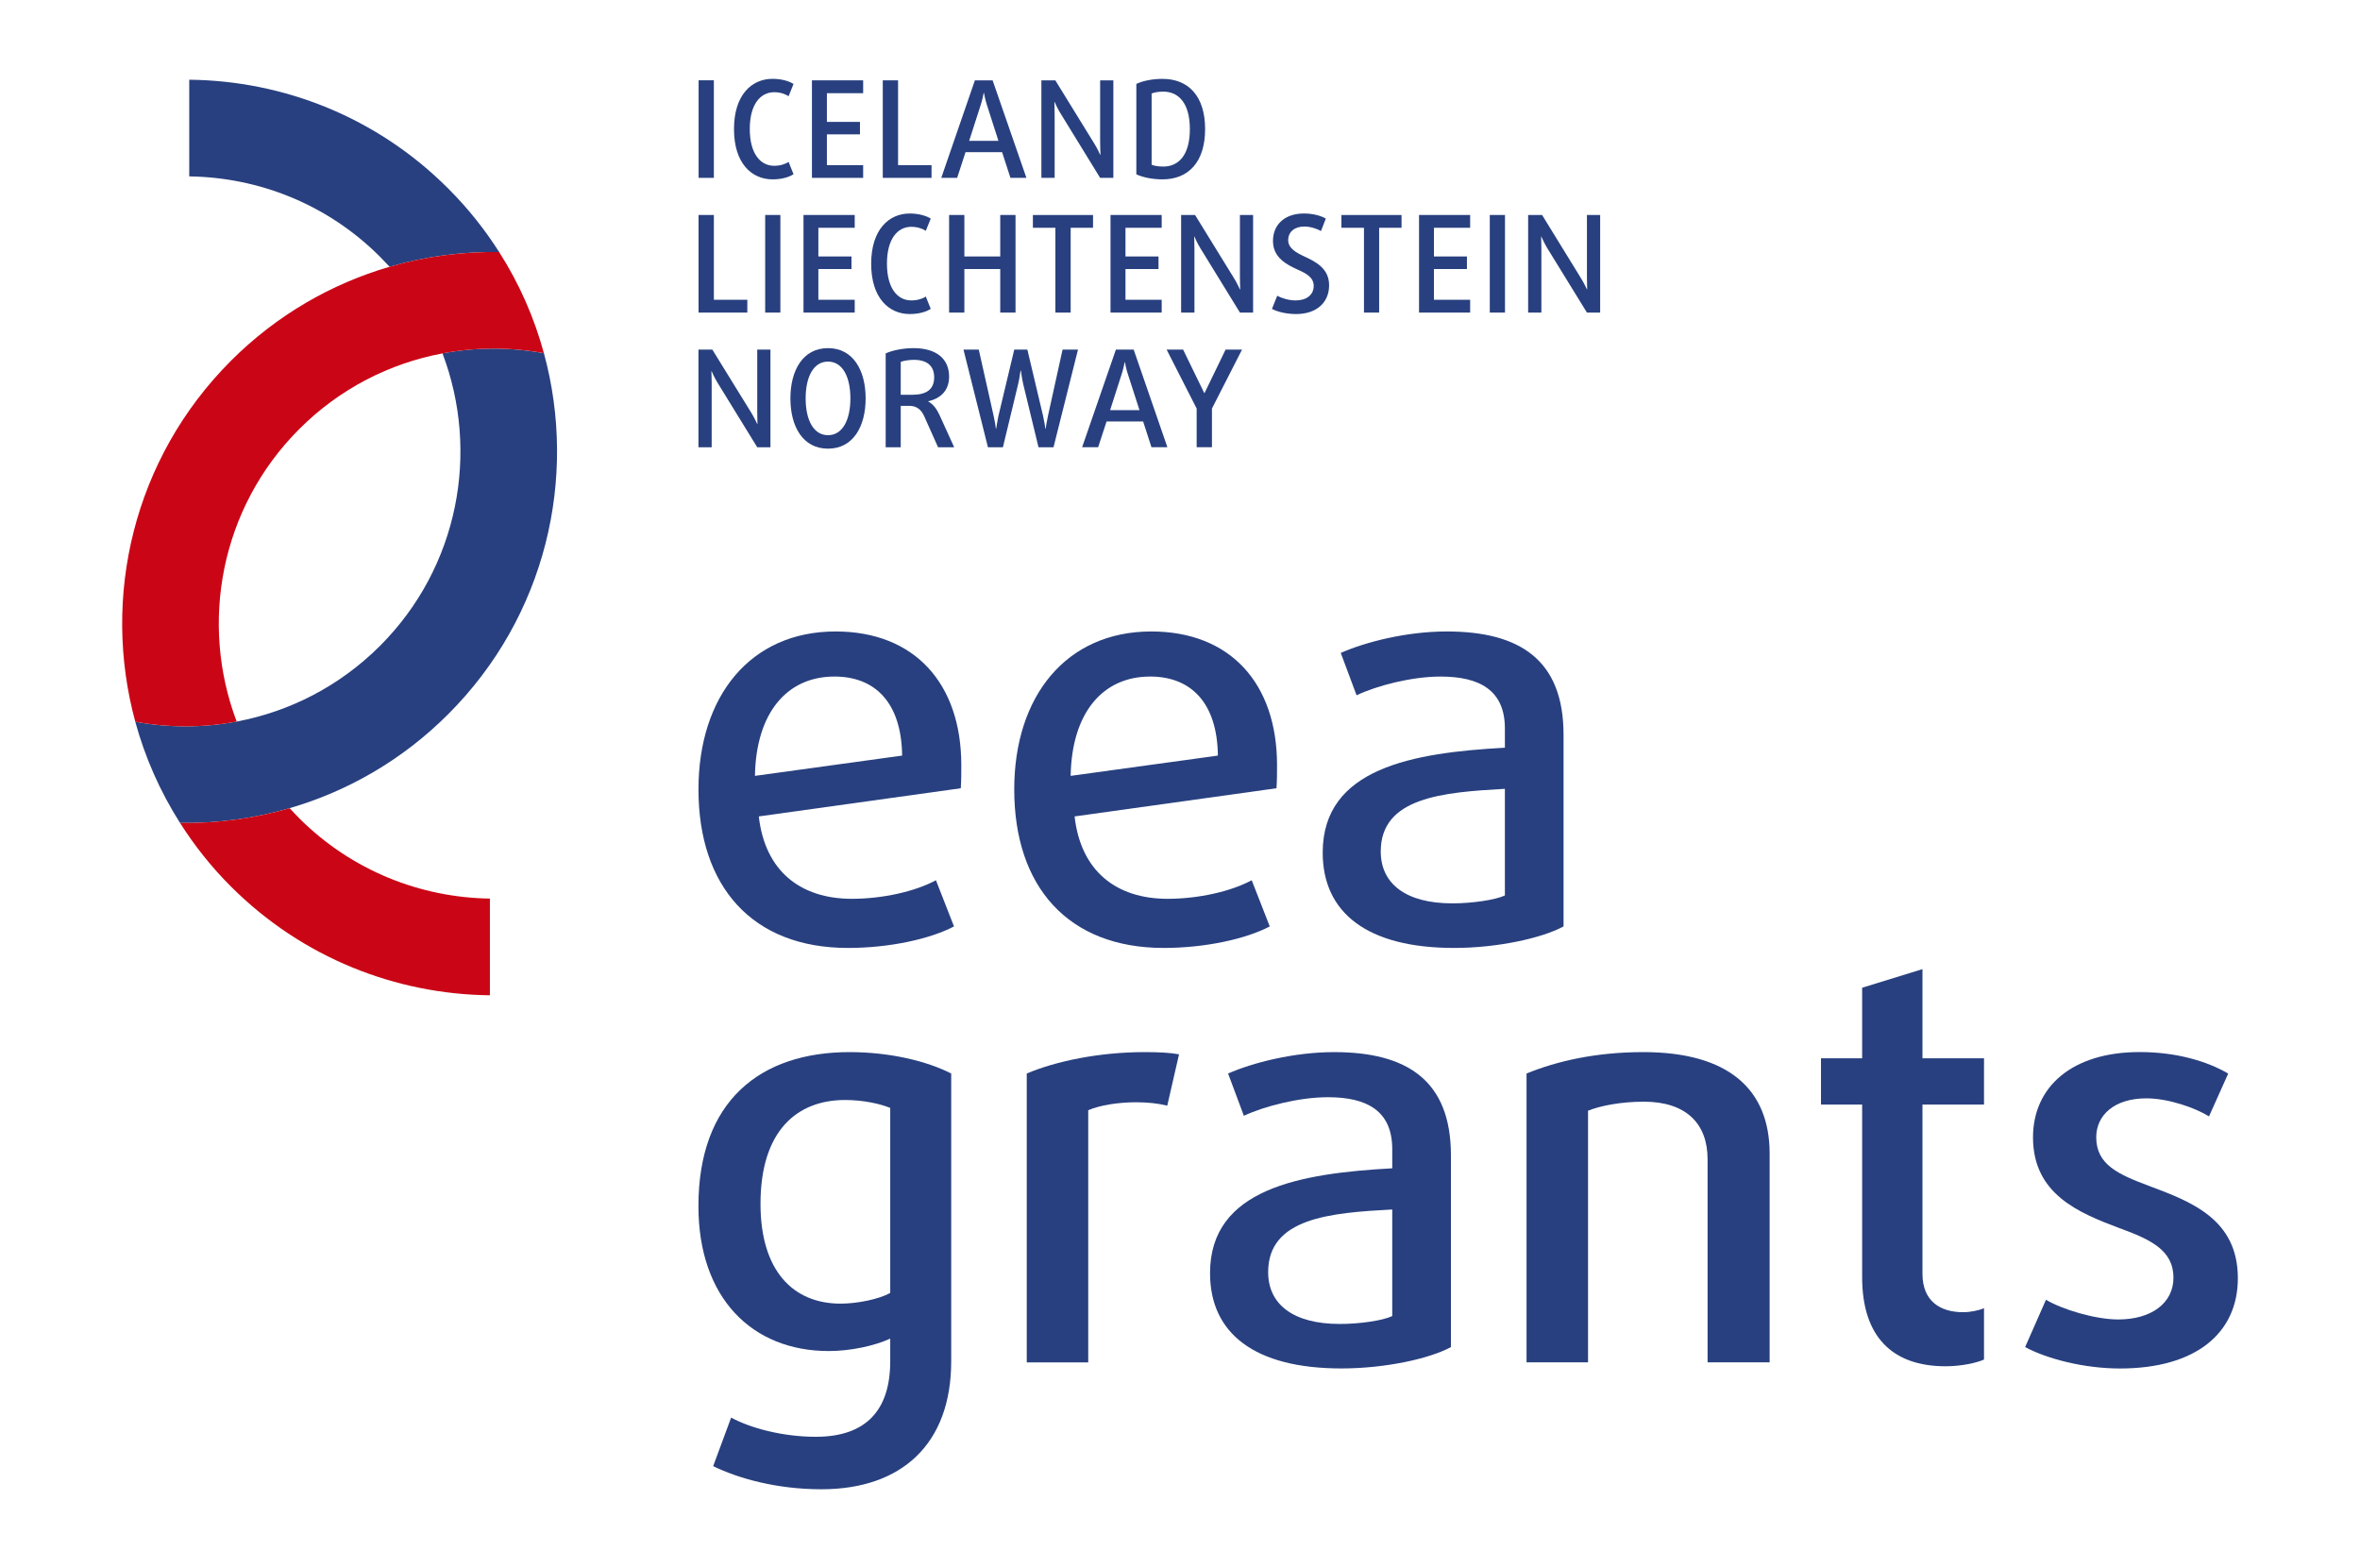 <?xml version="1.0" encoding="utf-8"?>
<!-- Generator: Adobe Illustrator 16.0.2, SVG Export Plug-In . SVG Version: 6.00 Build 0)  -->
<!DOCTYPE svg PUBLIC "-//W3C//DTD SVG 1.1//EN" "http://www.w3.org/Graphics/SVG/1.1/DTD/svg11.dtd">
<svg version="1.1" id="Layer_1" xmlns="http://www.w3.org/2000/svg" xmlns:xlink="http://www.w3.org/1999/xlink" x="0px" y="0px"
	 width="183.536px" height="121.952px" viewBox="0 0 183.536 121.952" enable-background="new 0 0 183.536 121.952"
	 xml:space="preserve">
<g>
	<defs>
		<rect id="SVGID_1_" x="9.5" y="6.134" width="164.536" height="109.685"/>
	</defs>
	<clipPath id="SVGID_2_">
		<use xlink:href="#SVGID_1_"  overflow="visible"/>
	</clipPath>
	<path clip-path="url(#SVGID_2_)" fill="#C90900" d="M34.459,27.532c0.182-0.04,0.37-0.073,0.557-0.103
		c-0.188,0.029-0.379,0.044-0.561,0.084C34.456,27.518,34.456,27.525,34.459,27.532"/>
	<path clip-path="url(#SVGID_2_)" fill="#28407F" d="M63.883,115.818c-3.466,0-6.451-0.835-8.42-1.798l1.397-3.775
		c1.544,0.834,4.038,1.492,6.587,1.492c3.9,0,5.786-2.062,5.786-5.874v-1.761c-1.228,0.569-3.113,0.967-4.781,0.967
		c-5.959,0-10.135-4.121-10.135-11.274c0-8.157,4.781-11.974,11.76-11.974c3.117,0,6.012,0.698,7.898,1.665v22.377
		C73.976,112.308,70.114,115.818,63.883,115.818 M69.233,86.163c-0.746-0.309-2.057-0.618-3.509-0.618
		c-3.728,0-6.58,2.375-6.58,8.077c0,5.176,2.507,7.76,6.229,7.76c1.318,0,2.987-0.349,3.86-0.831V86.163z"/>
	<path clip-path="url(#SVGID_2_)" fill="#28407F" d="M90.777,85.986c-0.708-0.177-1.539-0.265-2.413-0.265
		c-1.366,0-2.811,0.221-3.733,0.618v19.611H79.85V83.486c2.281-0.967,5.658-1.665,9.17-1.665c1.05,0,1.973,0.041,2.673,0.173
		L90.777,85.986z"/>
	<path clip-path="url(#SVGID_2_)" fill="#28407F" d="M104.325,106.422c-6.797,0-10.221-2.753-10.221-7.411
		c0-6.576,7.02-7.76,14.17-8.153v-1.489c0-2.988-1.975-4.04-5-4.04c-2.234,0-4.959,0.702-6.539,1.445l-1.227-3.287
		c1.887-0.834,5.094-1.665,8.248-1.665c5.66,0,9.082,2.195,9.082,8.025v14.914C111.126,105.687,107.667,106.422,104.325,106.422
		 M108.274,94.06c-4.82,0.257-9.65,0.657-9.65,4.87c0,2.5,1.934,4.033,5.576,4.033c1.533,0,3.328-0.258,4.074-0.614V94.06z"/>
	<path clip-path="url(#SVGID_2_)" fill="#28407F" d="M132.798,105.948V90.151c0-2.761-1.662-4.474-4.957-4.474
		c-1.756,0-3.373,0.309-4.34,0.702v19.568h-4.783V83.486c2.367-0.967,5.396-1.665,9.08-1.665c6.625,0,9.826,2.894,9.826,7.893
		v16.234H132.798z"/>
	<path clip-path="url(#SVGID_2_)" fill="#28407F" d="M151.306,106.253c-4.164,0-6.488-2.323-6.488-6.93V85.898h-3.201V82.3h3.201
		v-5.485l4.691-1.448V82.3h4.787v3.599h-4.787v13.16c0,2.147,1.404,2.989,3.162,2.989c0.564,0,1.227-0.137,1.625-0.313v3.995
		C153.722,105.988,152.53,106.253,151.306,106.253"/>
	<path clip-path="url(#SVGID_2_)" fill="#28407F" d="M164.864,106.426c-2.766,0-5.658-0.743-7.371-1.665l1.621-3.68
		c1.232,0.738,3.813,1.532,5.617,1.532c2.584,0,4.297-1.275,4.297-3.246c0-2.154-1.801-2.981-4.205-3.859
		c-3.162-1.188-6.717-2.636-6.717-7.062c0-3.908,3.021-6.629,8.291-6.629c2.852,0,5.223,0.702,6.889,1.673l-1.492,3.331
		c-1.045-0.654-3.154-1.404-4.867-1.404c-2.504,0-3.904,1.315-3.904,3.029c0,2.146,1.75,2.893,4.08,3.771
		c3.287,1.228,6.934,2.588,6.934,7.19C174.036,103.665,170.786,106.426,164.864,106.426"/>
	<path clip-path="url(#SVGID_2_)" fill="#28407F" d="M74.72,61.302l-15.708,2.19c0.481,4.261,3.251,6.407,7.238,6.407
		c2.371,0,4.917-0.565,6.538-1.444l1.404,3.592c-1.844,0.971-5,1.673-8.248,1.673c-7.453,0-11.624-4.787-11.624-12.33
		c0-7.238,4.031-12.282,10.661-12.282c6.136,0,9.779,4.036,9.779,10.396C74.761,60.073,74.761,60.688,74.72,61.302 M64.896,52.614
		c-3.686,0-6.099,2.809-6.185,7.724l11.447-1.577C70.108,54.633,68.05,52.614,64.896,52.614"/>
	<path clip-path="url(#SVGID_2_)" fill="#28407F" d="M99.271,61.302l-15.7,2.19c0.48,4.261,3.246,6.407,7.236,6.407
		c2.372,0,4.911-0.565,6.538-1.444l1.404,3.592c-1.846,0.971-5.007,1.673-8.248,1.673c-7.46,0-11.624-4.787-11.624-12.33
		c0-7.238,4.035-12.282,10.657-12.282c6.142,0,9.781,4.036,9.781,10.396C99.315,60.073,99.315,60.688,99.271,61.302 M89.447,52.614
		c-3.686,0-6.097,2.809-6.183,7.724l11.45-1.577C94.665,54.633,92.603,52.614,89.447,52.614"/>
	<path clip-path="url(#SVGID_2_)" fill="#28407F" d="M113.085,73.72c-6.801,0-10.219-2.769-10.219-7.411
		c0-6.584,7.014-7.769,14.168-8.161v-1.496c0-2.981-1.979-4.037-5.004-4.037c-2.238,0-4.951,0.706-6.531,1.456l-1.229-3.294
		c1.883-0.834,5.084-1.669,8.242-1.669c5.66,0,9.084,2.191,9.084,8.028v14.911C119.884,72.973,116.421,73.72,113.085,73.72
		 M117.034,61.346c-4.826,0.269-9.654,0.658-9.654,4.871c0,2.499,1.934,4.036,5.566,4.036c1.543,0,3.342-0.265,4.088-0.614V61.346z"
		/>
</g>
<rect x="54.331" y="6.244" fill="#28407F" width="1.186" height="7.588"/>
<g>
	<defs>
		<rect id="SVGID_3_" x="9.5" y="6.134" width="164.536" height="109.685"/>
	</defs>
	<clipPath id="SVGID_4_">
		<use xlink:href="#SVGID_3_"  overflow="visible"/>
	</clipPath>
	<path clip-path="url(#SVGID_4_)" fill="#28407F" d="M60.084,13.949c-1.634,0-3.002-1.254-3.002-3.907
		c0-2.654,1.368-3.912,3.002-3.912c0.665,0,1.275,0.17,1.628,0.401l-0.384,0.955c-0.233-0.169-0.651-0.315-1.118-0.315
		c-1.068,0-1.9,0.934-1.9,2.859c0,1.931,0.833,2.864,1.9,2.864c0.467,0,0.884-0.14,1.118-0.306l0.384,0.96
		C61.359,13.784,60.771,13.949,60.084,13.949"/>
</g>
<polygon fill="#28407F" points="63.144,6.248 63.144,13.832 67.127,13.832 67.127,12.843 64.308,12.843 64.308,10.449 
	66.879,10.449 66.879,9.479 64.308,9.479 64.308,7.248 67.127,7.248 67.127,6.248 "/>
<polygon fill="#28407F" points="68.653,6.248 68.653,13.832 72.445,13.832 72.445,12.843 69.842,12.843 69.842,6.248 "/>
<g>
	<defs>
		<rect id="SVGID_5_" x="9.5" y="6.134" width="164.536" height="109.685"/>
	</defs>
	<clipPath id="SVGID_6_">
		<use xlink:href="#SVGID_5_"  overflow="visible"/>
	</clipPath>
	<path clip-path="url(#SVGID_6_)" fill="#28407F" d="M78.582,13.832l-0.649-1.996h-2.845l-0.651,1.996h-1.235l2.615-7.584h1.378
		l2.629,7.584H78.582z M76.74,8.126c-0.112-0.356-0.199-0.779-0.219-0.904H76.5c-0.019,0.125-0.101,0.537-0.219,0.904l-0.91,2.827
		h2.277L76.74,8.126z"/>
	<path clip-path="url(#SVGID_6_)" fill="#28407F" d="M85.557,13.832l-3.097-5.04c-0.245-0.394-0.388-0.75-0.441-0.854h-0.022
		c0,0.066,0.022,0.489,0.022,0.952v4.941h-1.031V6.248h1.084l3.042,4.937c0.209,0.335,0.403,0.75,0.443,0.846h0.028
		c0-0.081-0.028-0.5-0.028-0.974V6.248h1.028v7.584H85.557z"/>
	<path clip-path="url(#SVGID_6_)" fill="#28407F" d="M90.408,13.949c-0.827,0-1.606-0.177-2.036-0.396V6.527
		c0.463-0.228,1.228-0.394,2.036-0.394c2,0,3.313,1.327,3.313,3.908C93.72,12.618,92.408,13.949,90.408,13.949 M90.469,7.126
		c-0.358,0-0.711,0.056-0.908,0.147v5.536c0.166,0.085,0.52,0.144,0.908,0.144c1.174,0,2.066-0.867,2.066-2.911
		C92.535,8.001,91.643,7.126,90.469,7.126"/>
</g>
<polygon fill="#28407F" points="54.327,24.309 54.327,16.718 55.518,16.718 55.518,23.313 58.119,23.313 58.119,24.309 "/>
<rect x="59.507" y="16.718" fill="#28407F" width="1.182" height="7.591"/>
<polygon fill="#28407F" points="62.488,24.309 62.488,16.718 66.471,16.718 66.471,17.714 63.644,17.714 63.644,19.945 
	66.219,19.945 66.219,20.923 63.644,20.923 63.644,23.313 66.471,23.313 66.471,24.309 "/>
<g>
	<defs>
		<rect id="SVGID_7_" x="9.5" y="6.134" width="164.536" height="109.685"/>
	</defs>
	<clipPath id="SVGID_8_">
		<use xlink:href="#SVGID_7_"  overflow="visible"/>
	</clipPath>
	<path clip-path="url(#SVGID_8_)" fill="#28407F" d="M70.752,24.423c-1.634,0-3.001-1.261-3.001-3.908
		c0-2.65,1.367-3.911,3.001-3.911c0.672,0,1.275,0.169,1.632,0.396l-0.386,0.952c-0.23-0.165-0.652-0.313-1.127-0.313
		c-1.068,0-1.893,0.935-1.893,2.864c0,1.926,0.825,2.86,1.893,2.86c0.475,0,0.897-0.137,1.127-0.302l0.386,0.959
		C72.027,24.257,71.443,24.423,70.752,24.423"/>
</g>
<polygon fill="#28407F" points="77.788,24.309 77.788,20.923 74.998,20.923 74.998,24.309 73.812,24.309 73.812,16.718 
	74.998,16.718 74.998,19.945 77.788,19.945 77.788,16.718 78.977,16.718 78.977,24.309 "/>
<polygon fill="#28407F" points="83.265,17.714 83.265,24.309 82.078,24.309 82.078,17.714 80.328,17.714 80.328,16.721 
	85.004,16.721 85.004,17.714 "/>
<polygon fill="#28407F" points="86.364,24.309 86.364,16.718 90.344,16.718 90.344,17.714 87.528,17.714 87.528,19.945 
	90.096,19.945 90.096,20.923 87.528,20.923 87.528,23.313 90.344,23.313 90.344,24.309 "/>
<g>
	<defs>
		<rect id="SVGID_9_" x="9.5" y="6.134" width="164.536" height="109.685"/>
	</defs>
	<clipPath id="SVGID_10_">
		<use xlink:href="#SVGID_9_"  overflow="visible"/>
	</clipPath>
	<path clip-path="url(#SVGID_10_)" fill="#28407F" d="M96.429,24.309l-3.098-5.04c-0.244-0.404-0.392-0.757-0.439-0.864h-0.024
		c0,0.078,0.024,0.493,0.024,0.956v4.948h-1.037v-7.591h1.084l3.042,4.937c0.209,0.335,0.4,0.758,0.447,0.85h0.023
		c0-0.085-0.023-0.508-0.023-0.975v-4.812h1.025v7.591H96.429z"/>
	<path clip-path="url(#SVGID_10_)" fill="#28407F" d="M100.8,24.423c-0.727,0-1.451-0.166-1.881-0.401L99.329,23
		c0.342,0.188,0.891,0.364,1.434,0.364c0.84,0,1.404-0.431,1.404-1.133c0-0.65-0.58-0.967-1.219-1.25
		c-0.904-0.408-1.949-0.952-1.949-2.242c0-1.309,0.959-2.136,2.404-2.136c0.721,0,1.338,0.18,1.705,0.396l-0.375,0.967
		c-0.279-0.161-0.801-0.349-1.293-0.349c-0.742,0-1.258,0.4-1.258,1.059c0,0.64,0.641,0.985,1.287,1.283
		c0.855,0.396,1.896,0.923,1.896,2.22C103.366,23.54,102.374,24.423,100.8,24.423"/>
</g>
<polygon fill="#28407F" points="107.255,17.714 107.255,24.309 106.075,24.309 106.075,17.714 104.321,17.714 104.321,16.721 
	108.997,16.721 108.997,17.714 "/>
<polygon fill="#28407F" points="110.358,24.309 110.358,16.718 114.333,16.718 114.333,17.714 111.517,17.714 111.517,19.945 
	114.083,19.945 114.083,20.923 111.517,20.923 111.517,23.313 114.333,23.313 114.333,24.309 "/>
<rect x="115.86" y="16.718" fill="#28407F" width="1.182" height="7.591"/>
<g>
	<defs>
		<rect id="SVGID_11_" x="9.5" y="6.134" width="164.536" height="109.685"/>
	</defs>
	<clipPath id="SVGID_12_">
		<use xlink:href="#SVGID_11_"  overflow="visible"/>
	</clipPath>
	<path clip-path="url(#SVGID_12_)" fill="#28407F" d="M123.415,24.309l-3.102-5.04c-0.24-0.404-0.387-0.757-0.441-0.864h-0.021
		c0,0.078,0.021,0.493,0.021,0.956v4.948h-1.029v-7.591h1.084l3.037,4.937c0.209,0.335,0.408,0.758,0.451,0.85h0.02
		c0-0.085-0.02-0.508-0.02-0.975v-4.812h1.029v7.591H123.415z"/>
	<path clip-path="url(#SVGID_12_)" fill="#28407F" d="M58.889,34.782l-3.103-5.044c-0.241-0.4-0.388-0.754-0.439-0.86h-0.024
		c0,0.073,0.024,0.492,0.024,0.956v4.948h-1.029V27.19h1.081l3.046,4.938c0.204,0.334,0.399,0.753,0.445,0.849h0.018
		c0-0.088-0.018-0.503-0.018-0.974V27.19h1.027v7.592H58.889z"/>
	<path clip-path="url(#SVGID_12_)" fill="#28407F" d="M64.394,34.892c-1.961,0-2.924-1.728-2.924-3.907s0.963-3.911,2.924-3.911
		c1.958,0,2.926,1.731,2.926,3.911S66.352,34.892,64.394,34.892 M64.394,28.121c-1.14,0-1.739,1.202-1.739,2.863
		c0,1.658,0.599,2.86,1.739,2.86c1.142,0,1.741-1.202,1.741-2.86C66.135,29.323,65.536,28.121,64.394,28.121"/>
	<path clip-path="url(#SVGID_12_)" fill="#28407F" d="M72.952,34.782l-1.074-2.404c-0.229-0.515-0.583-0.816-1.162-0.816H70.05
		v3.221h-1.171v-7.301c0.572-0.25,1.378-0.408,2.162-0.408c1.829,0,2.77,0.871,2.77,2.209c0,1.154-0.73,1.721-1.623,1.923v0.019
		c0.384,0.198,0.671,0.592,0.886,1.069l1.132,2.489H72.952z M71.066,27.984c-0.38,0-0.779,0.066-1.016,0.158v2.559h0.891
		c1.077,0,1.709-0.39,1.709-1.363C72.65,28.496,72.147,27.984,71.066,27.984"/>
	<path clip-path="url(#SVGID_12_)" fill="#28407F" d="M81.931,34.782h-1.167l-1.186-4.9c-0.112-0.493-0.151-0.868-0.184-1.059
		h-0.028c-0.011,0.117-0.101,0.702-0.188,1.059l-1.182,4.9h-1.164L74.93,27.19h1.189l1.156,5.154
		c0.076,0.309,0.158,0.827,0.177,1.003h0.018c0.028-0.165,0.103-0.646,0.178-1.003l1.23-5.154h1.02l1.221,5.154
		c0.094,0.408,0.158,0.838,0.18,1.003h0.022c0.02-0.14,0.079-0.551,0.178-1.003l1.136-5.154h1.2L81.931,34.782z"/>
	<path clip-path="url(#SVGID_12_)" fill="#28407F" d="M89.548,34.778l-0.647-2h-2.845l-0.653,2h-1.246l2.625-7.588h1.384
		l2.621,7.588H89.548z M87.704,29.065c-0.118-0.353-0.197-0.775-0.219-0.9h-0.022c-0.02,0.125-0.103,0.536-0.222,0.9l-0.908,2.831
		h2.285L87.704,29.065z"/>
</g>
<polygon fill="#28407F" points="94.253,31.771 94.253,34.778 93.064,34.778 93.064,31.771 90.729,27.19 92.011,27.19 93.656,30.572 
	93.674,30.572 95.312,27.19 96.591,27.19 "/>
<g>
	<defs>
		<rect id="SVGID_13_" x="9.5" y="6.134" width="164.536" height="109.685"/>
	</defs>
	<clipPath id="SVGID_14_">
		<use xlink:href="#SVGID_13_"  overflow="visible"/>
	</clipPath>
	<path clip-path="url(#SVGID_14_)" fill="#28407F" d="M14.717,6.2v7.518c5.384,0.073,10.74,2.15,14.832,6.246
		c0.259,0.261,0.509,0.521,0.75,0.782c2.77-0.809,5.654-1.184,8.521-1.146c-1.114-1.75-2.432-3.411-3.963-4.94
		C29.289,9.086,22.012,6.273,14.717,6.2"/>
	<path clip-path="url(#SVGID_14_)" fill="#28407F" d="M34.412,27.484c2.902,7.64,1.279,16.605-4.86,22.744
		c-3.16,3.154-7.054,5.117-11.142,5.886c-2.606,0.492-5.283,0.496-7.891,0.015c0.753,2.742,1.908,5.394,3.481,7.867
		c2.869,0.04,5.746-0.338,8.527-1.147c4.518-1.315,8.775-3.749,12.328-7.308c7.608-7.603,10.085-18.388,7.446-28.071
		C39.696,26.992,37.016,26.992,34.412,27.484"/>
	<path clip-path="url(#SVGID_14_)" fill="#CA0616" d="M22.525,62.849c-2.773,0.81-5.657,1.188-8.523,1.147
		c1.108,1.754,2.428,3.419,3.958,4.948c5.567,5.565,12.844,8.378,20.139,8.458v-7.521c-5.376-0.077-10.732-2.158-14.828-6.246
		C23.018,63.375,22.766,63.114,22.525,62.849"/>
	<path clip-path="url(#SVGID_14_)" fill="#CA0616" d="M30.296,20.746c-4.518,1.32-8.775,3.75-12.337,7.313
		c-7.599,7.605-10.076,18.388-7.437,28.07c2.604,0.478,5.281,0.478,7.885-0.015c-2.895-7.639-1.272-16.605,4.863-22.744
		c3.151-3.158,7.055-5.117,11.139-5.886c2.604-0.492,5.287-0.496,7.891-0.018c-0.747-2.743-1.904-5.397-3.483-7.867
		C35.954,19.563,33.07,19.938,30.296,20.746"/>
</g>
</svg>

